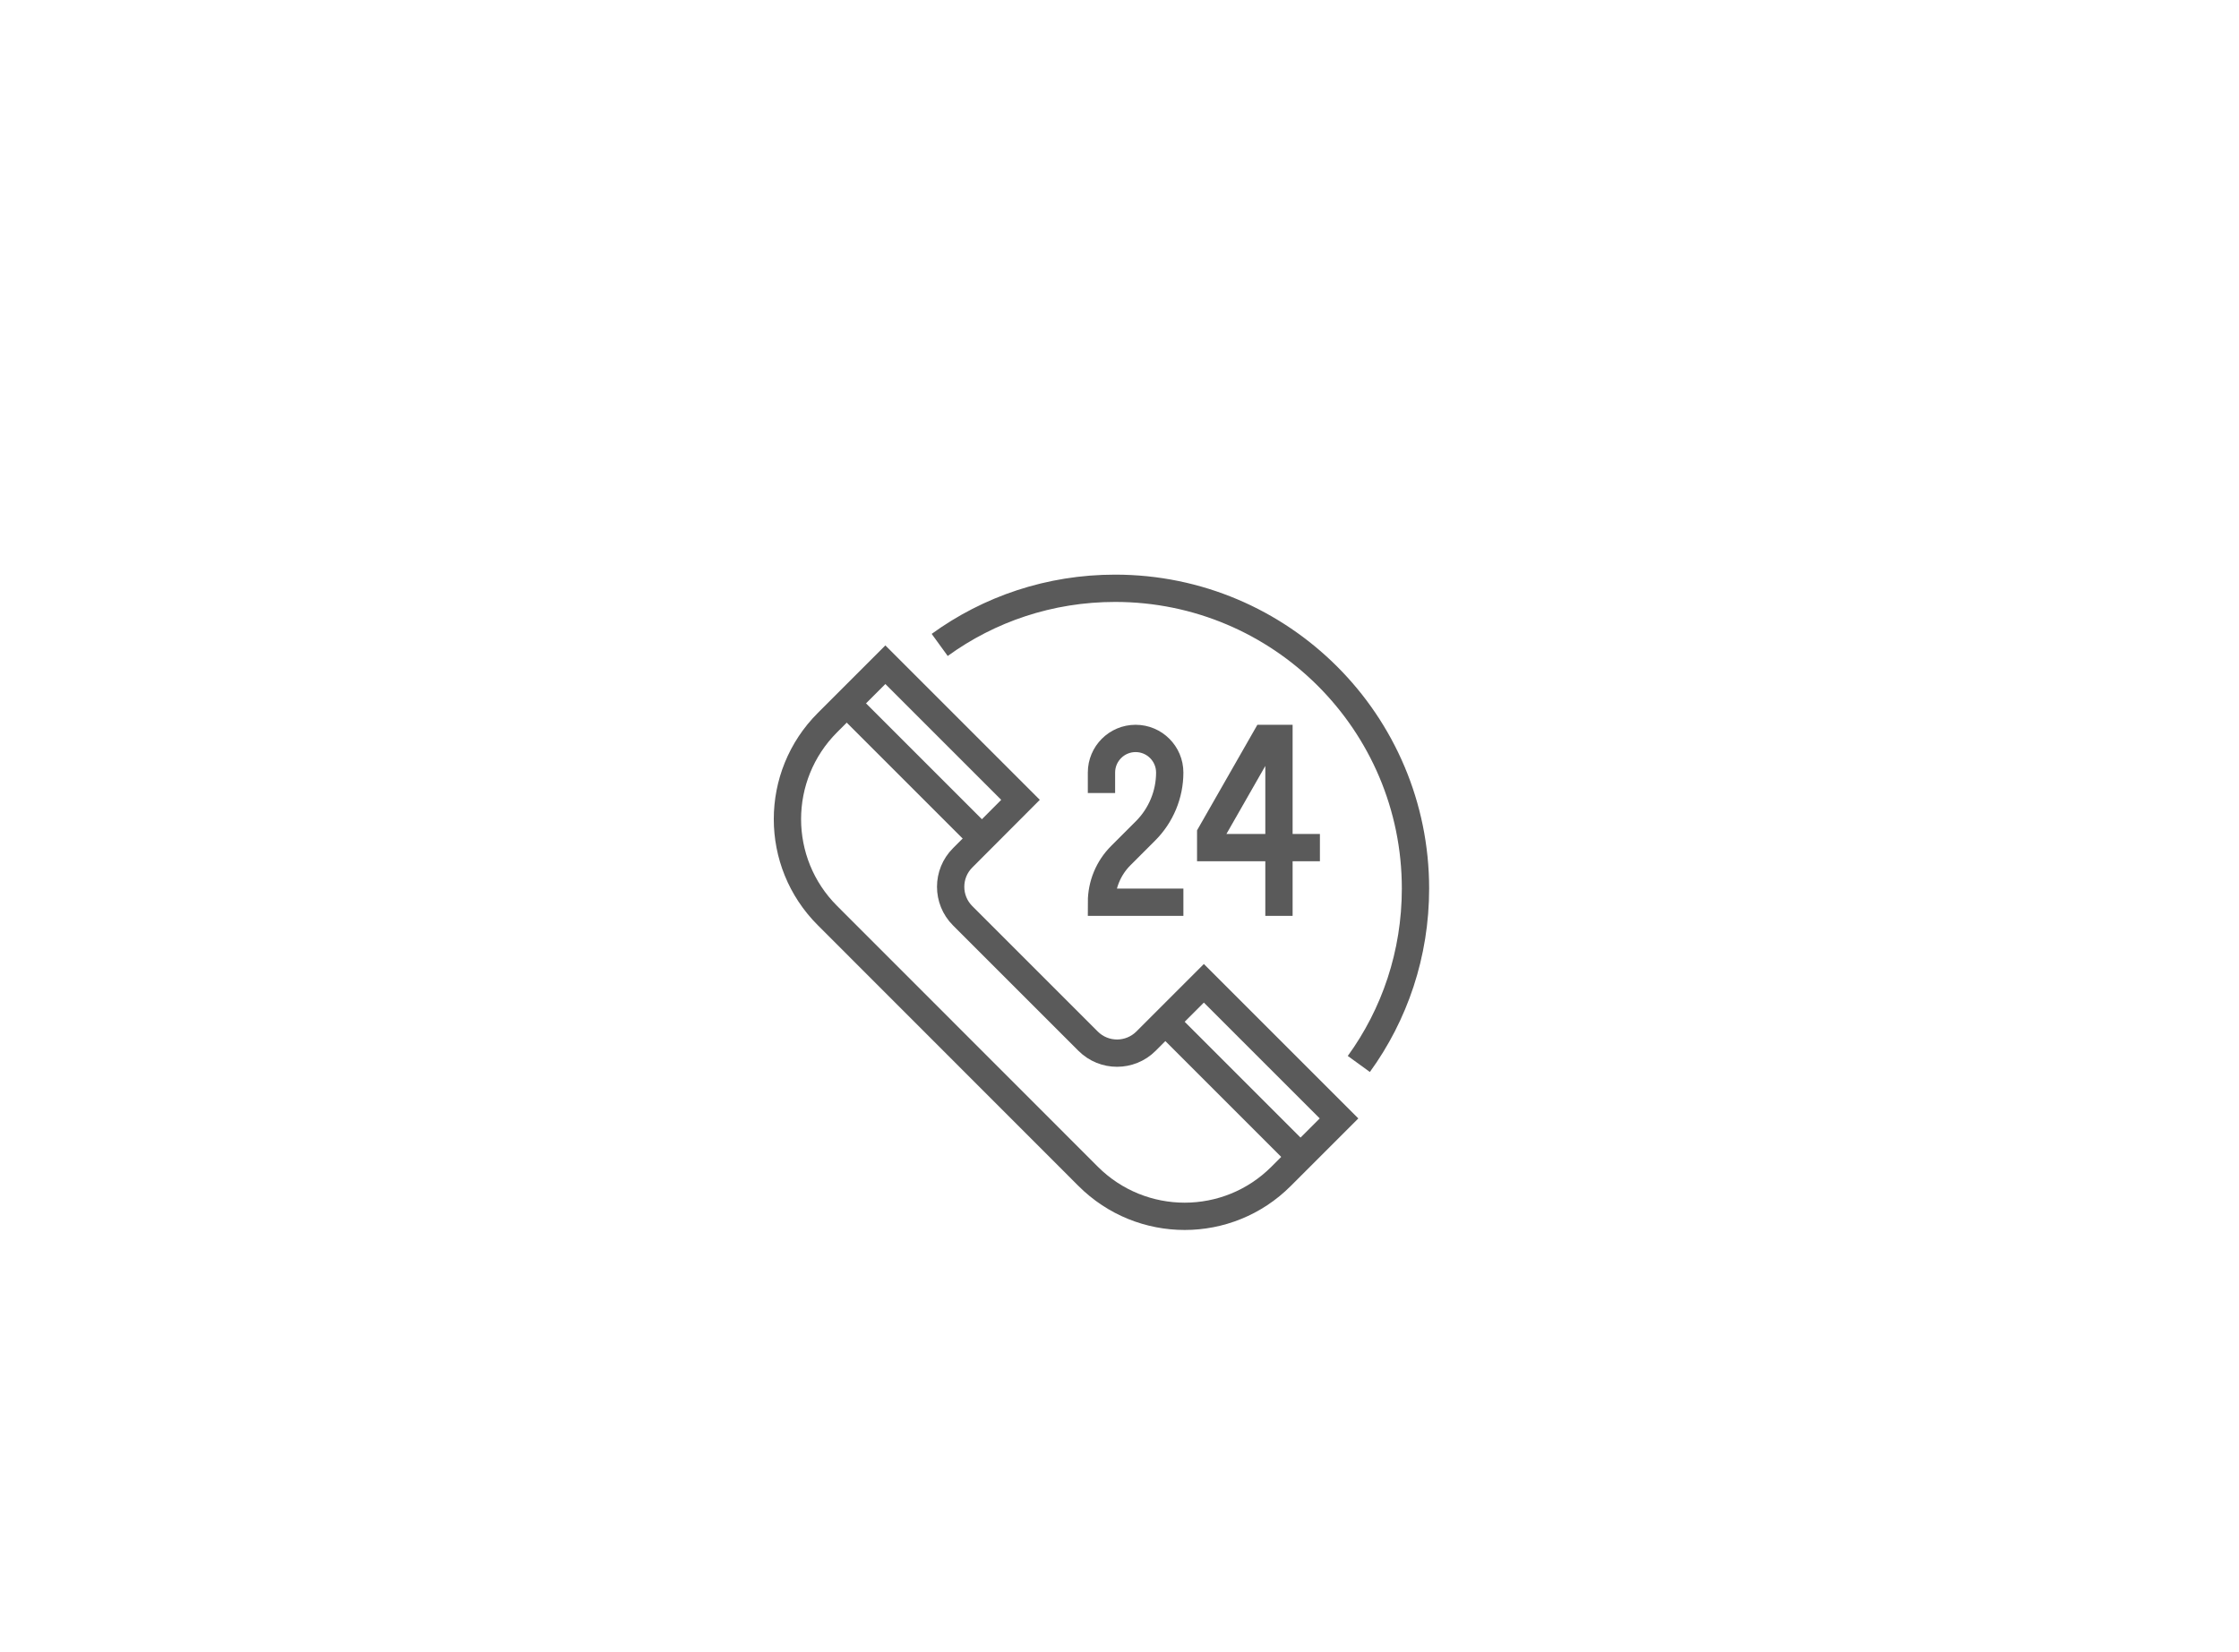 <?xml version="1.0" encoding="utf-8"?>
<!-- Generator: Adobe Illustrator 23.0.3, SVG Export Plug-In . SVG Version: 6.00 Build 0)  -->
<svg version="1.1" id="Ñëîé_1" xmlns="http://www.w3.org/2000/svg" xmlns:xlink="http://www.w3.org/1999/xlink" x="0px" y="0px"
	 viewBox="0 0 164 121" style="enable-background:new 0 0 164 121;" xml:space="preserve">
<style type="text/css">
	.st0{fill:none;stroke:#5A5A5A;stroke-width:2;stroke-miterlimit:10;}
</style>
<path class="st0" d="M86.68,66.1h-6c0-1.28,0.51-2.51,1.41-3.41l1.82-1.82c1.13-1.13,1.77-2.67,1.77-4.27c0-1.38-1.12-2.5-2.5-2.5
	c-1.38,0-2.5,1.12-2.5,2.5v1.5"/>
<polyline class="st0" points="96.68,62.1 88.68,62.1 88.68,61.1 92.68,54.1 93.68,54.1 93.68,67.1 "/>
<path class="st0" d="M74.75,58.6l-9.9-9.9l-4.24,4.24c-3.91,3.91-3.91,10.24,0,14.14L79.7,86.18c3.91,3.91,10.24,3.91,14.14,0
	l4.24-4.24l-9.9-9.9l-4.24,4.24c-1.17,1.17-3.07,1.17-4.24,0l-9.19-9.19c-1.17-1.17-1.17-3.07,0-4.24L74.75,58.6z"/>
<line class="st0" x1="62.02" y1="51.53" x2="71.92" y2="61.43"/>
<line class="st0" x1="85.36" y1="74.86" x2="95.26" y2="84.76"/>
<path class="st0" d="M68.83,47.25c3.61-2.62,8.05-4.15,12.85-4.15c12.15,0,22,9.85,22,22c0,4.8-1.53,9.24-4.15,12.85"/>
</svg>
